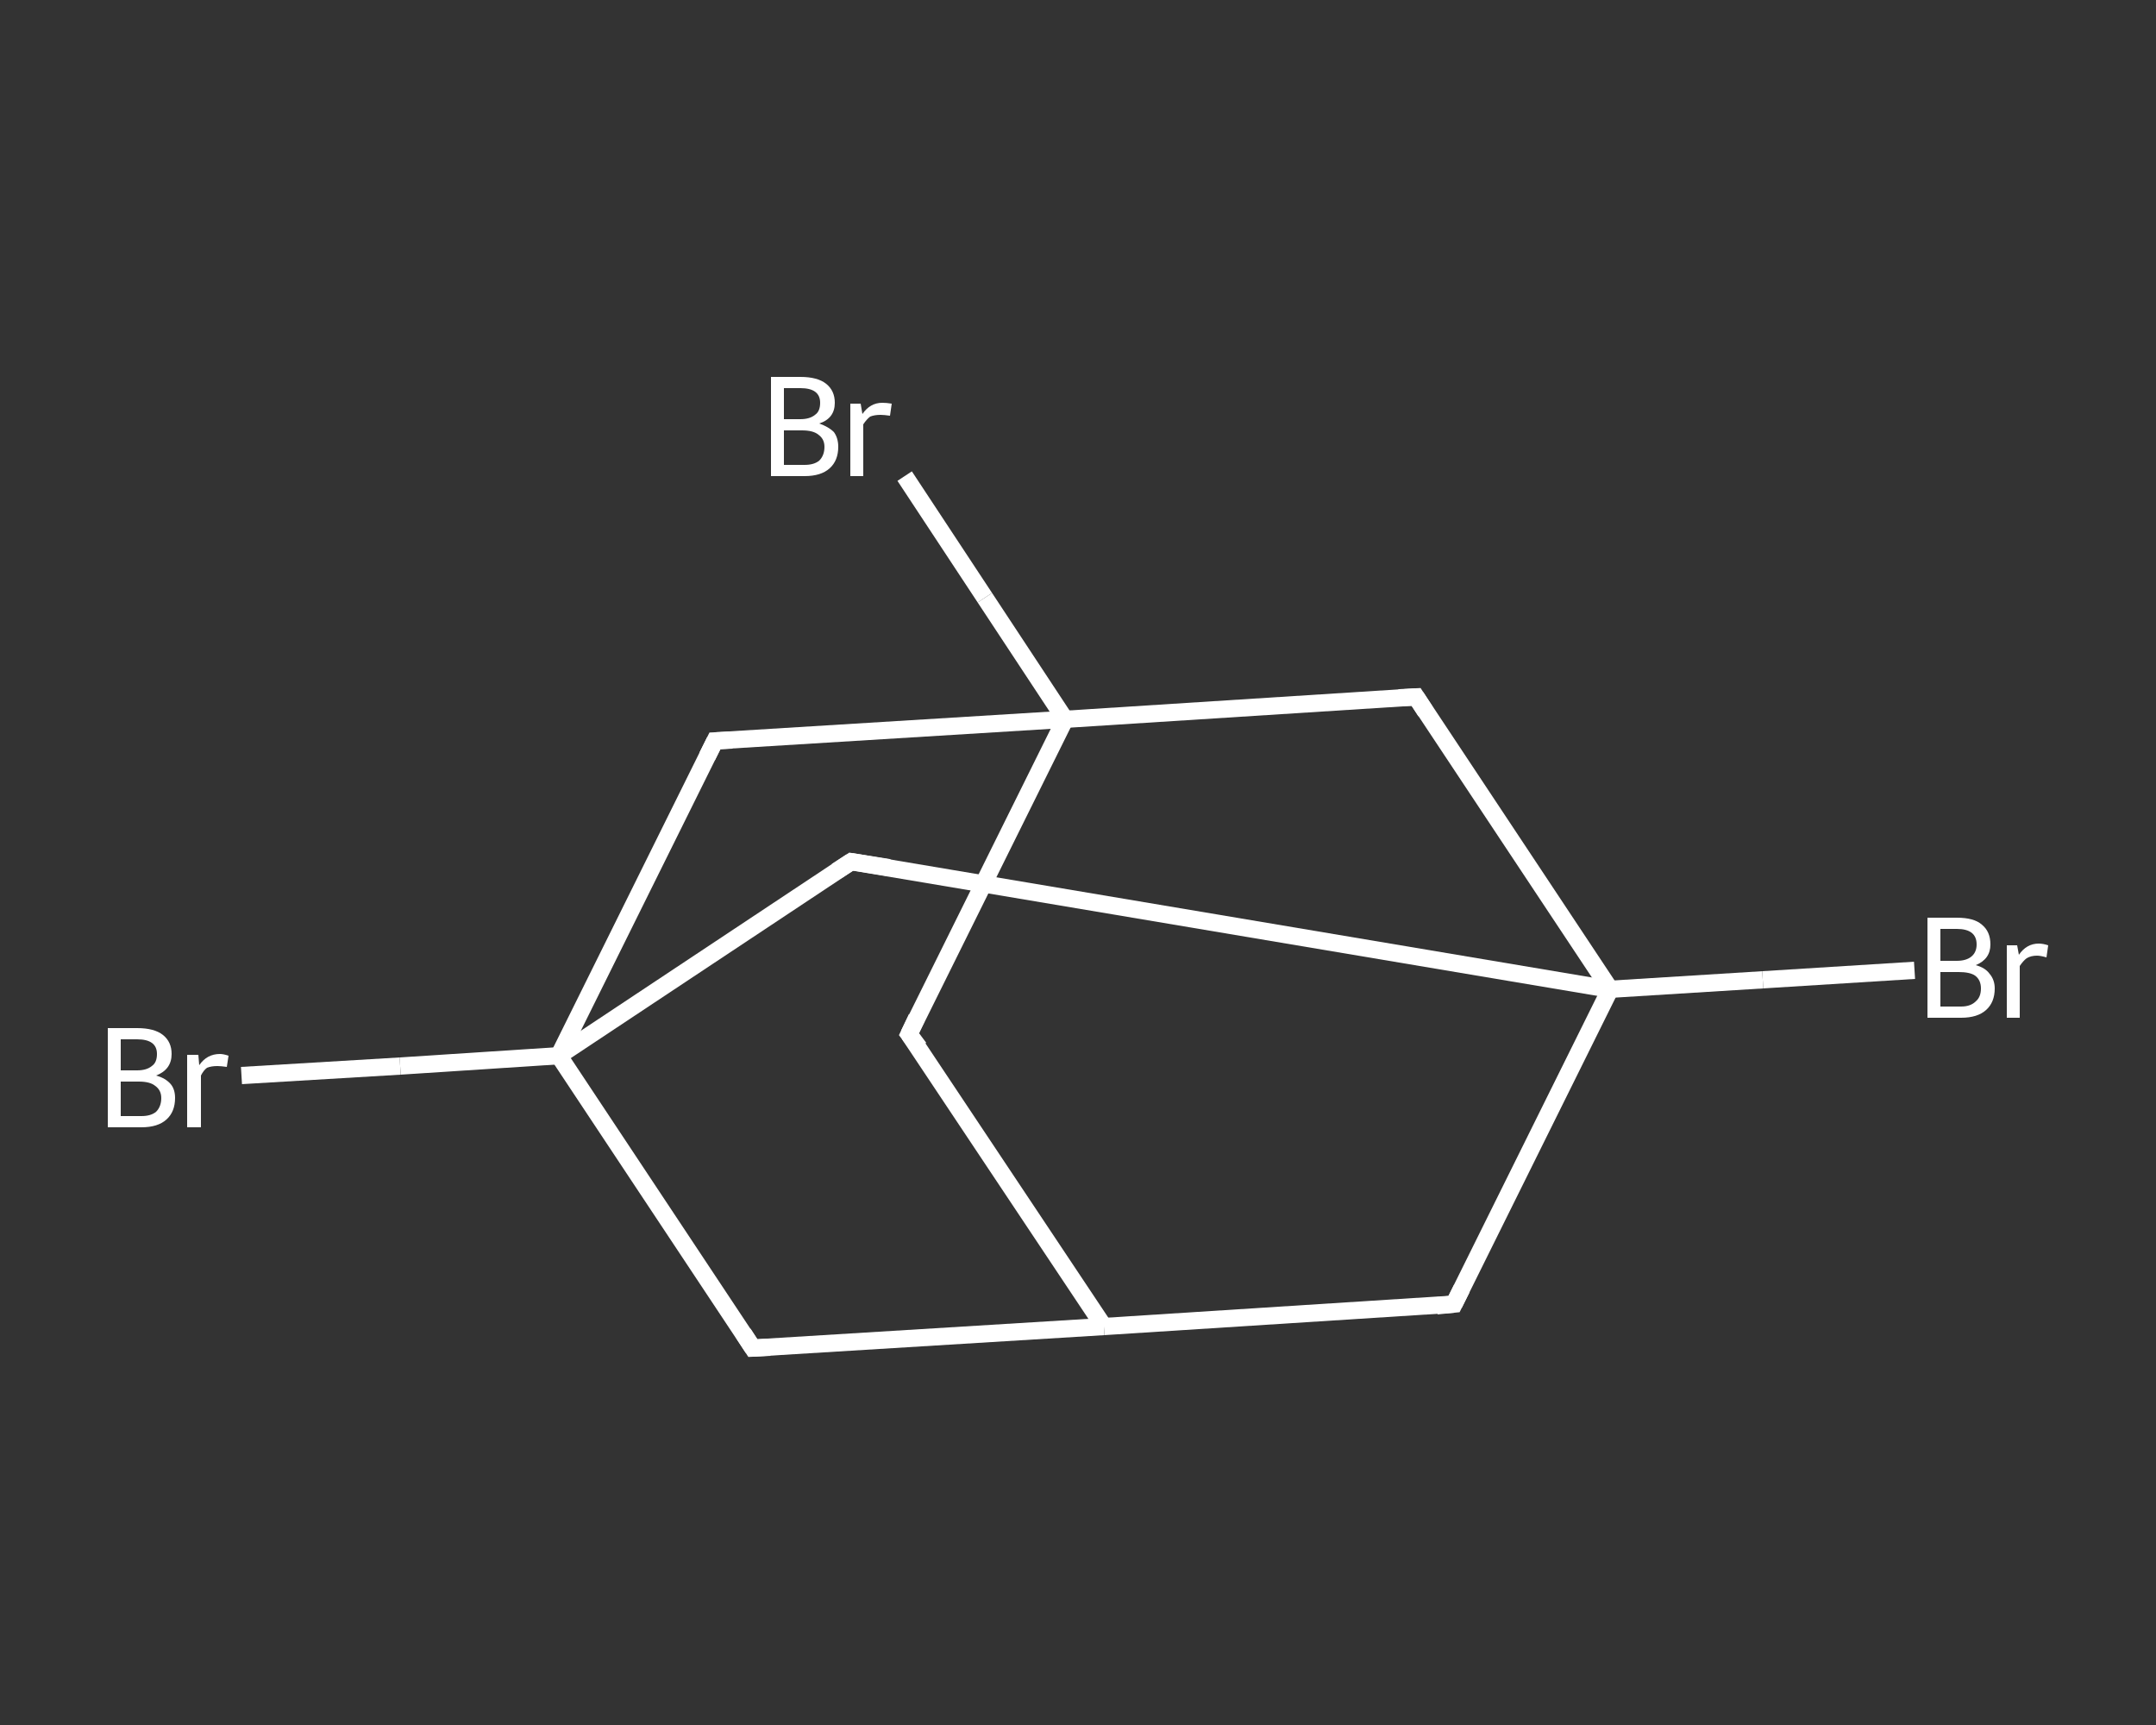 <?xml version='1.0' encoding='iso-8859-1'?>
<svg version='1.1' baseProfile='full'
              xmlns='http://www.w3.org/2000/svg'
                      xmlns:rdkit='http://www.rdkit.org/xml'
                      xmlns:xlink='http://www.w3.org/1999/xlink'
                  xml:space='preserve'
width='250px' height='200px' viewBox='0 0 250 200'>
<rect x="0" y="0" width="250" height="200" fill="#333333" stroke="none"/>
<!-- END OF HEADER -->
<rect style='opacity:1.0;fill:transparent;stroke:none' width='250.0' height='200.0' x='0.0' y='0.0'> </rect>
<path class='bond-0 atom-0 atom-1' d='M 104.9,55.2 L 114.2,69.3' style='fill:none;fill-rule:evenodd;stroke:#FFFFFF;stroke-width:2.0px;stroke-linecap:butt;stroke-linejoin:miter;stroke-opacity:1' />
<path class='bond-0 atom-0 atom-1' d='M 114.2,69.3 L 123.5,83.4' style='fill:none;fill-rule:evenodd;stroke:#FFFFFF;stroke-width:2.0px;stroke-linecap:butt;stroke-linejoin:miter;stroke-opacity:1' />
<path class='bond-1 atom-1 atom-2' d='M 123.5,83.4 L 105.4,119.9' style='fill:none;fill-rule:evenodd;stroke:#FFFFFF;stroke-width:2.0px;stroke-linecap:butt;stroke-linejoin:miter;stroke-opacity:1' />
<path class='bond-2 atom-2 atom-3' d='M 105.4,119.9 L 128.0,153.8' style='fill:none;fill-rule:evenodd;stroke:#FFFFFF;stroke-width:2.0px;stroke-linecap:butt;stroke-linejoin:miter;stroke-opacity:1' />
<path class='bond-3 atom-3 atom-4' d='M 128.0,153.8 L 168.6,151.2' style='fill:none;fill-rule:evenodd;stroke:#FFFFFF;stroke-width:2.0px;stroke-linecap:butt;stroke-linejoin:miter;stroke-opacity:1' />
<path class='bond-4 atom-4 atom-5' d='M 168.6,151.2 L 186.7,114.7' style='fill:none;fill-rule:evenodd;stroke:#FFFFFF;stroke-width:2.0px;stroke-linecap:butt;stroke-linejoin:miter;stroke-opacity:1' />
<path class='bond-5 atom-5 atom-6' d='M 186.7,114.7 L 204.4,113.6' style='fill:none;fill-rule:evenodd;stroke:#FFFFFF;stroke-width:2.0px;stroke-linecap:butt;stroke-linejoin:miter;stroke-opacity:1' />
<path class='bond-5 atom-5 atom-6' d='M 204.4,113.6 L 222.0,112.5' style='fill:none;fill-rule:evenodd;stroke:#FFFFFF;stroke-width:2.0px;stroke-linecap:butt;stroke-linejoin:miter;stroke-opacity:1' />
<path class='bond-6 atom-5 atom-7' d='M 186.7,114.7 L 164.2,80.8' style='fill:none;fill-rule:evenodd;stroke:#FFFFFF;stroke-width:2.0px;stroke-linecap:butt;stroke-linejoin:miter;stroke-opacity:1' />
<path class='bond-7 atom-5 atom-8' d='M 186.7,114.7 L 98.7,99.9' style='fill:none;fill-rule:evenodd;stroke:#FFFFFF;stroke-width:2.0px;stroke-linecap:butt;stroke-linejoin:miter;stroke-opacity:1' />
<path class='bond-8 atom-8 atom-9' d='M 98.7,99.9 L 64.8,122.4' style='fill:none;fill-rule:evenodd;stroke:#FFFFFF;stroke-width:2.0px;stroke-linecap:butt;stroke-linejoin:miter;stroke-opacity:1' />
<path class='bond-9 atom-9 atom-10' d='M 64.8,122.4 L 46.4,123.6' style='fill:none;fill-rule:evenodd;stroke:#FFFFFF;stroke-width:2.0px;stroke-linecap:butt;stroke-linejoin:miter;stroke-opacity:1' />
<path class='bond-9 atom-9 atom-10' d='M 46.4,123.6 L 28.0,124.7' style='fill:none;fill-rule:evenodd;stroke:#FFFFFF;stroke-width:2.0px;stroke-linecap:butt;stroke-linejoin:miter;stroke-opacity:1' />
<path class='bond-10 atom-9 atom-11' d='M 64.8,122.4 L 87.3,156.3' style='fill:none;fill-rule:evenodd;stroke:#FFFFFF;stroke-width:2.0px;stroke-linecap:butt;stroke-linejoin:miter;stroke-opacity:1' />
<path class='bond-11 atom-9 atom-12' d='M 64.8,122.4 L 82.9,85.9' style='fill:none;fill-rule:evenodd;stroke:#FFFFFF;stroke-width:2.0px;stroke-linecap:butt;stroke-linejoin:miter;stroke-opacity:1' />
<path class='bond-12 atom-7 atom-1' d='M 164.2,80.8 L 123.5,83.4' style='fill:none;fill-rule:evenodd;stroke:#FFFFFF;stroke-width:2.0px;stroke-linecap:butt;stroke-linejoin:miter;stroke-opacity:1' />
<path class='bond-13 atom-12 atom-1' d='M 82.9,85.9 L 123.5,83.4' style='fill:none;fill-rule:evenodd;stroke:#FFFFFF;stroke-width:2.0px;stroke-linecap:butt;stroke-linejoin:miter;stroke-opacity:1' />
<path class='bond-14 atom-11 atom-3' d='M 87.3,156.3 L 128.0,153.8' style='fill:none;fill-rule:evenodd;stroke:#FFFFFF;stroke-width:2.0px;stroke-linecap:butt;stroke-linejoin:miter;stroke-opacity:1' />
<path d='M 106.3,118.0 L 105.4,119.9 L 106.6,121.5' style='fill:none;stroke:#FFFFFF;stroke-width:2.0px;stroke-linecap:butt;stroke-linejoin:miter;stroke-opacity:1;' />
<path d='M 166.6,151.4 L 168.6,151.2 L 169.5,149.4' style='fill:none;stroke:#FFFFFF;stroke-width:2.0px;stroke-linecap:butt;stroke-linejoin:miter;stroke-opacity:1;' />
<path d='M 165.3,82.5 L 164.2,80.8 L 162.2,80.9' style='fill:none;stroke:#FFFFFF;stroke-width:2.0px;stroke-linecap:butt;stroke-linejoin:miter;stroke-opacity:1;' />
<path d='M 103.1,100.6 L 98.7,99.9 L 97.0,101.0' style='fill:none;stroke:#FFFFFF;stroke-width:2.0px;stroke-linecap:butt;stroke-linejoin:miter;stroke-opacity:1;' />
<path d='M 86.2,154.6 L 87.3,156.3 L 89.3,156.2' style='fill:none;stroke:#FFFFFF;stroke-width:2.0px;stroke-linecap:butt;stroke-linejoin:miter;stroke-opacity:1;' />
<path d='M 82.0,87.7 L 82.9,85.9 L 84.9,85.8' style='fill:none;stroke:#FFFFFF;stroke-width:2.0px;stroke-linecap:butt;stroke-linejoin:miter;stroke-opacity:1;' />
<path class='atom-0' d='M 95.0 49.1
Q 96.1 49.5, 96.7 50.1
Q 97.2 50.8, 97.2 51.8
Q 97.2 53.4, 96.2 54.3
Q 95.2 55.2, 93.3 55.2
L 89.4 55.2
L 89.4 43.7
L 92.8 43.7
Q 94.8 43.7, 95.8 44.5
Q 96.8 45.3, 96.8 46.7
Q 96.8 48.5, 95.0 49.1
M 90.9 45.0
L 90.9 48.6
L 92.8 48.6
Q 93.9 48.6, 94.5 48.1
Q 95.1 47.7, 95.1 46.7
Q 95.1 45.0, 92.8 45.0
L 90.9 45.0
M 93.3 53.9
Q 94.4 53.9, 95.0 53.4
Q 95.6 52.8, 95.6 51.8
Q 95.6 50.9, 94.9 50.4
Q 94.3 49.9, 93.0 49.9
L 90.9 49.9
L 90.9 53.9
L 93.3 53.9
' fill='#FFFFFF'/>
<path class='atom-0' d='M 99.8 46.8
L 100.0 48.0
Q 100.9 46.7, 102.3 46.7
Q 102.8 46.7, 103.4 46.8
L 103.2 48.2
Q 102.5 48.1, 102.1 48.1
Q 101.4 48.1, 100.9 48.3
Q 100.5 48.6, 100.1 49.2
L 100.1 55.2
L 98.6 55.2
L 98.6 46.8
L 99.8 46.8
' fill='#FFFFFF'/>
<path class='atom-6' d='M 229.1 111.9
Q 230.2 112.2, 230.7 112.9
Q 231.3 113.6, 231.3 114.6
Q 231.3 116.2, 230.3 117.1
Q 229.3 118.0, 227.4 118.0
L 223.5 118.0
L 223.5 106.4
L 226.9 106.4
Q 228.9 106.4, 229.8 107.2
Q 230.8 108.0, 230.8 109.5
Q 230.8 111.2, 229.1 111.9
M 225.0 107.7
L 225.0 111.4
L 226.9 111.4
Q 228.0 111.4, 228.6 110.9
Q 229.2 110.4, 229.2 109.5
Q 229.2 107.7, 226.9 107.7
L 225.0 107.7
M 227.4 116.7
Q 228.5 116.7, 229.1 116.1
Q 229.7 115.6, 229.7 114.6
Q 229.7 113.6, 229.0 113.1
Q 228.4 112.7, 227.1 112.7
L 225.0 112.7
L 225.0 116.7
L 227.4 116.7
' fill='#FFFFFF'/>
<path class='atom-6' d='M 233.9 109.6
L 234.1 110.7
Q 235.0 109.4, 236.4 109.4
Q 236.9 109.4, 237.5 109.6
L 237.3 111.0
Q 236.6 110.8, 236.2 110.8
Q 235.5 110.8, 235.0 111.1
Q 234.6 111.4, 234.2 112.0
L 234.2 118.0
L 232.7 118.0
L 232.7 109.6
L 233.9 109.6
' fill='#FFFFFF'/>
<path class='atom-10' d='M 18.1 124.7
Q 19.2 125.0, 19.8 125.7
Q 20.3 126.3, 20.3 127.3
Q 20.3 128.9, 19.3 129.8
Q 18.3 130.7, 16.4 130.7
L 12.5 130.7
L 12.5 119.2
L 15.9 119.2
Q 17.9 119.2, 18.9 120.0
Q 19.9 120.8, 19.9 122.2
Q 19.9 124.0, 18.1 124.7
M 14.0 120.5
L 14.0 124.1
L 15.9 124.1
Q 17.0 124.1, 17.6 123.6
Q 18.2 123.2, 18.2 122.2
Q 18.2 120.5, 15.9 120.5
L 14.0 120.5
M 16.4 129.4
Q 17.5 129.4, 18.1 128.9
Q 18.7 128.3, 18.7 127.3
Q 18.7 126.4, 18.0 125.9
Q 17.4 125.4, 16.1 125.4
L 14.0 125.4
L 14.0 129.4
L 16.4 129.4
' fill='#FFFFFF'/>
<path class='atom-10' d='M 23.0 122.3
L 23.1 123.5
Q 24.0 122.2, 25.5 122.2
Q 25.9 122.2, 26.5 122.4
L 26.3 123.7
Q 25.6 123.6, 25.2 123.6
Q 24.5 123.6, 24.0 123.8
Q 23.6 124.1, 23.3 124.7
L 23.3 130.7
L 21.7 130.7
L 21.7 122.3
L 23.0 122.3
' fill='#FFFFFF'/>
</svg>
